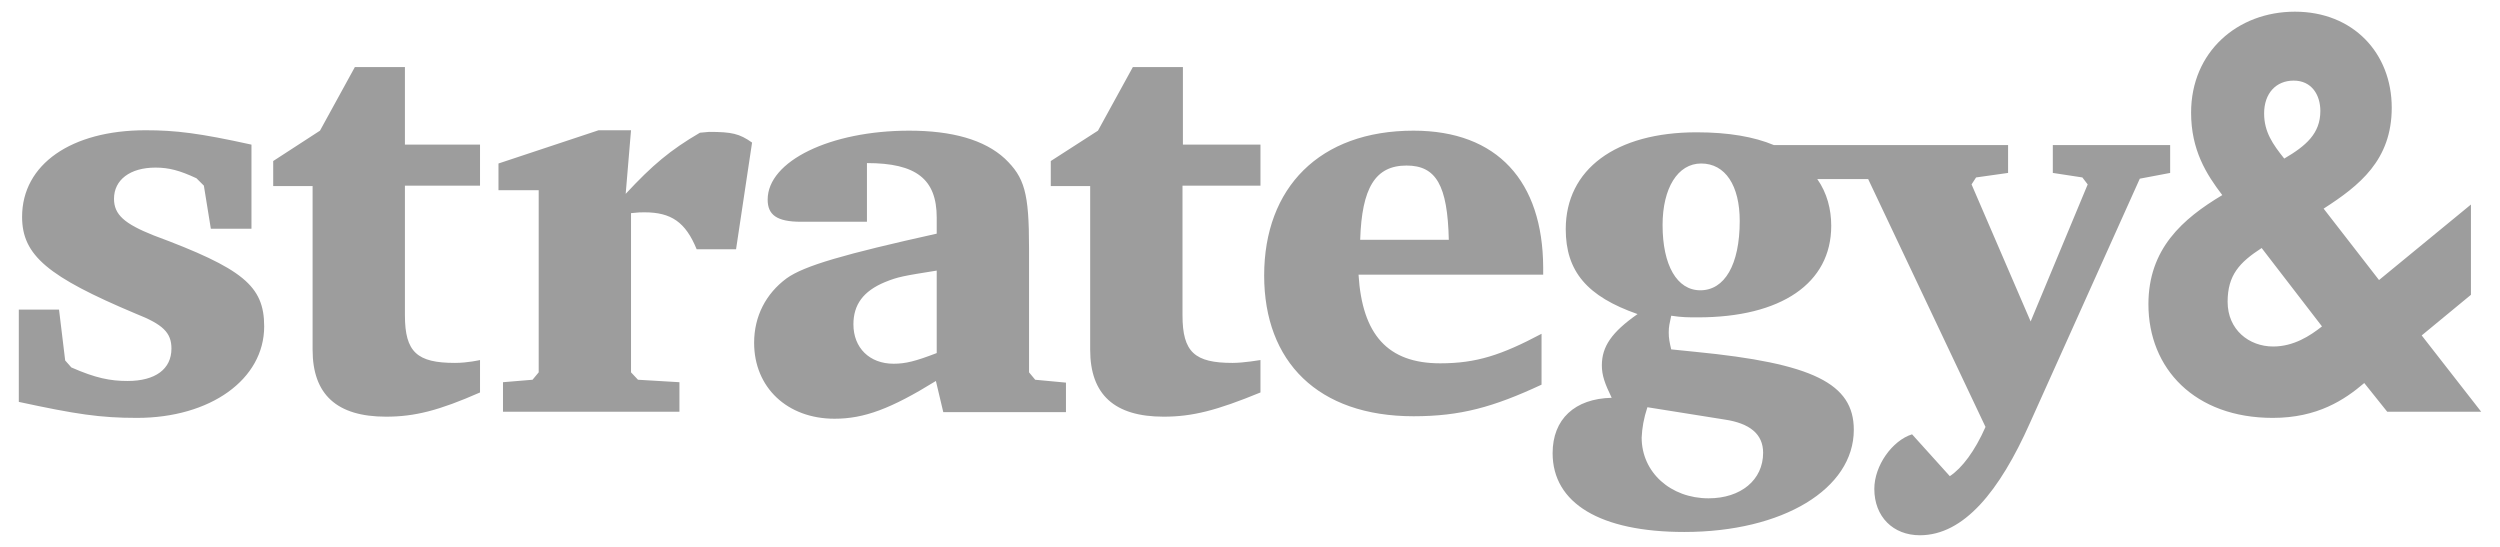 <svg width="128" height="28" viewBox="0 0 128 28" fill="none" xmlns="http://www.w3.org/2000/svg">
<g clip-path="url(#clip0_724_3077)">
<path d="M84.347 20.85L88.297 21.48C89.578 21.67 90.272 22.216 90.272 23.182C90.272 24.569 89.137 25.514 87.477 25.514C85.545 25.514 84.053 24.191 84.053 22.405C84.074 21.922 84.158 21.418 84.347 20.85ZM47.96 13.854V18.077C46.867 18.497 46.363 18.623 45.754 18.623C44.514 18.623 43.695 17.804 43.695 16.607C43.695 15.598 44.199 14.905 45.312 14.443C45.985 14.169 46.258 14.127 47.96 13.854ZM118.886 16.712C118.276 17.195 117.436 17.741 116.386 17.741C115.146 17.741 114.054 16.88 114.054 15.451C114.054 14.085 114.663 13.434 115.797 12.699L118.886 16.712ZM74.179 12.279H69.641C69.725 9.61 70.418 8.476 72.015 8.476C73.528 8.476 74.116 9.484 74.179 12.279ZM87.057 14.863C85.86 14.863 85.124 13.581 85.124 11.522C85.124 9.631 85.902 8.371 87.099 8.371C88.339 8.371 89.074 9.505 89.074 11.312C89.074 13.56 88.297 14.863 87.057 14.863ZM111.112 8.854V7.426H105.104V8.854L106.617 9.085L106.89 9.442L103.969 16.459L100.944 9.442L101.175 9.085L102.814 8.854V7.426H90.818C89.809 7.005 88.507 6.774 86.868 6.774C82.729 6.774 80.166 8.665 80.166 11.732C80.166 13.896 81.259 15.178 83.843 16.081C82.519 17.006 82.015 17.741 82.015 18.707C82.015 19.212 82.162 19.632 82.519 20.367C80.629 20.409 79.494 21.459 79.494 23.203C79.494 25.766 81.931 27.237 86.238 27.237C91.28 27.237 94.915 25.031 94.915 22.006C94.915 19.632 92.814 18.602 86.805 18.014L85.566 17.888C85.482 17.531 85.439 17.321 85.439 17.027C85.439 16.712 85.482 16.564 85.566 16.165C86.112 16.249 86.448 16.249 86.931 16.249C91.196 16.249 93.759 14.506 93.759 11.564C93.759 10.724 93.549 9.884 93.045 9.169H95.65L101.658 21.859C101.112 23.098 100.461 23.96 99.831 24.38L97.898 22.237C96.889 22.552 95.965 23.834 95.965 25.031C95.965 26.46 96.931 27.405 98.297 27.405C100.545 27.405 102.373 25.157 103.927 21.67L109.558 9.148L111.112 8.854ZM72.372 6.69C67.561 6.69 64.725 9.61 64.725 14.106C64.725 18.518 67.477 21.312 72.372 21.312C74.767 21.312 76.448 20.85 78.927 19.695V17.09C76.868 18.182 75.586 18.602 73.738 18.602C71.048 18.602 69.746 17.132 69.557 14.064H79.011V13.686C78.99 9.295 76.679 6.69 72.372 6.69ZM53.002 19.443L52.687 19.064V12.699C52.687 9.863 52.456 9.085 51.447 8.119C50.397 7.152 48.737 6.69 46.552 6.69C42.518 6.69 39.304 8.245 39.304 10.22C39.304 10.997 39.766 11.354 41.006 11.354H44.388V8.35C46.909 8.35 47.96 9.169 47.96 11.144V11.963C43.233 13.014 41.174 13.602 40.27 14.254C39.22 15.031 38.611 16.186 38.611 17.552C38.611 19.842 40.312 21.439 42.728 21.439C44.241 21.439 45.607 20.934 47.918 19.506L48.296 21.102H54.577V19.59L53.002 19.443ZM35.837 6.795C34.325 7.678 33.4 8.455 32.035 9.926L32.308 6.669H30.648L25.522 8.371V9.737H27.581V19.064L27.266 19.443L25.753 19.569V21.081H34.787V19.569L32.665 19.443L32.308 19.064V10.913C32.665 10.871 32.812 10.871 33.001 10.871C34.367 10.871 35.102 11.375 35.669 12.762H37.686L38.506 7.3C37.854 6.837 37.455 6.753 36.3 6.753L35.837 6.795ZM7.854 12.047C6.383 11.459 5.837 10.997 5.837 10.178C5.837 9.211 6.656 8.581 7.959 8.581C8.652 8.581 9.198 8.728 10.059 9.127L10.438 9.505L10.795 11.711H12.875V7.405C10.207 6.816 8.988 6.669 7.454 6.669C3.652 6.669 1.131 8.413 1.131 11.102C1.131 13.077 2.454 14.169 6.95 16.06C8.337 16.607 8.778 17.027 8.778 17.846C8.778 18.896 7.959 19.506 6.53 19.506C5.648 19.506 4.891 19.359 3.652 18.812L3.337 18.455L3.022 15.85H0.963V20.577C3.883 21.207 5.122 21.396 7.013 21.396C10.774 21.396 13.526 19.422 13.526 16.712C13.526 14.632 12.434 13.749 7.854 12.047ZM117.436 4.127C118.361 4.127 118.802 4.862 118.802 5.682C118.802 6.837 118.066 7.468 116.953 8.119C116.365 7.384 115.923 6.753 115.923 5.808C115.923 4.778 116.533 4.127 117.436 4.127ZM60.565 7.426V3.434H58.002L56.216 6.69L53.8 8.245V9.526H55.817V17.909C55.817 20.199 57.056 21.334 59.578 21.334C61.048 21.334 62.288 21.018 64.536 20.094V18.434C64.536 18.434 63.674 18.581 63.107 18.581C61.174 18.581 60.544 18.035 60.544 16.144V9.505H64.536V7.405H60.565V7.426ZM20.732 7.426V3.434H18.169L16.383 6.69L13.988 8.245V9.526H16.005V17.909C16.005 20.199 17.245 21.334 19.766 21.334C21.236 21.334 22.476 21.018 24.577 20.094V18.434C24.577 18.434 23.946 18.581 23.295 18.581C21.362 18.581 20.732 18.035 20.732 16.144V9.505H24.577V7.405H20.732V7.426ZM123.991 17.174L126.512 15.094V10.472L121.806 14.338L118.97 10.682C120.798 9.505 122.457 8.203 122.457 5.514C122.457 2.72 120.482 0.598 117.499 0.598C114.558 0.598 112.184 2.657 112.184 5.766C112.184 7.678 112.961 8.917 113.781 9.989C111.743 11.207 109.999 12.741 109.999 15.577C109.999 18.875 112.373 21.396 116.365 21.396C118.655 21.396 120.041 20.472 121.05 19.611L122.226 21.081H127.037L123.991 17.174Z" fill="#9D9D9D"/>
</g>
<defs>
<clipPath id="clip0_724_3077">
<rect width="126.075" height="26.807" fill="white" transform="translate(0.963 0.598)"/>
</clipPath>
</defs>
</svg>
